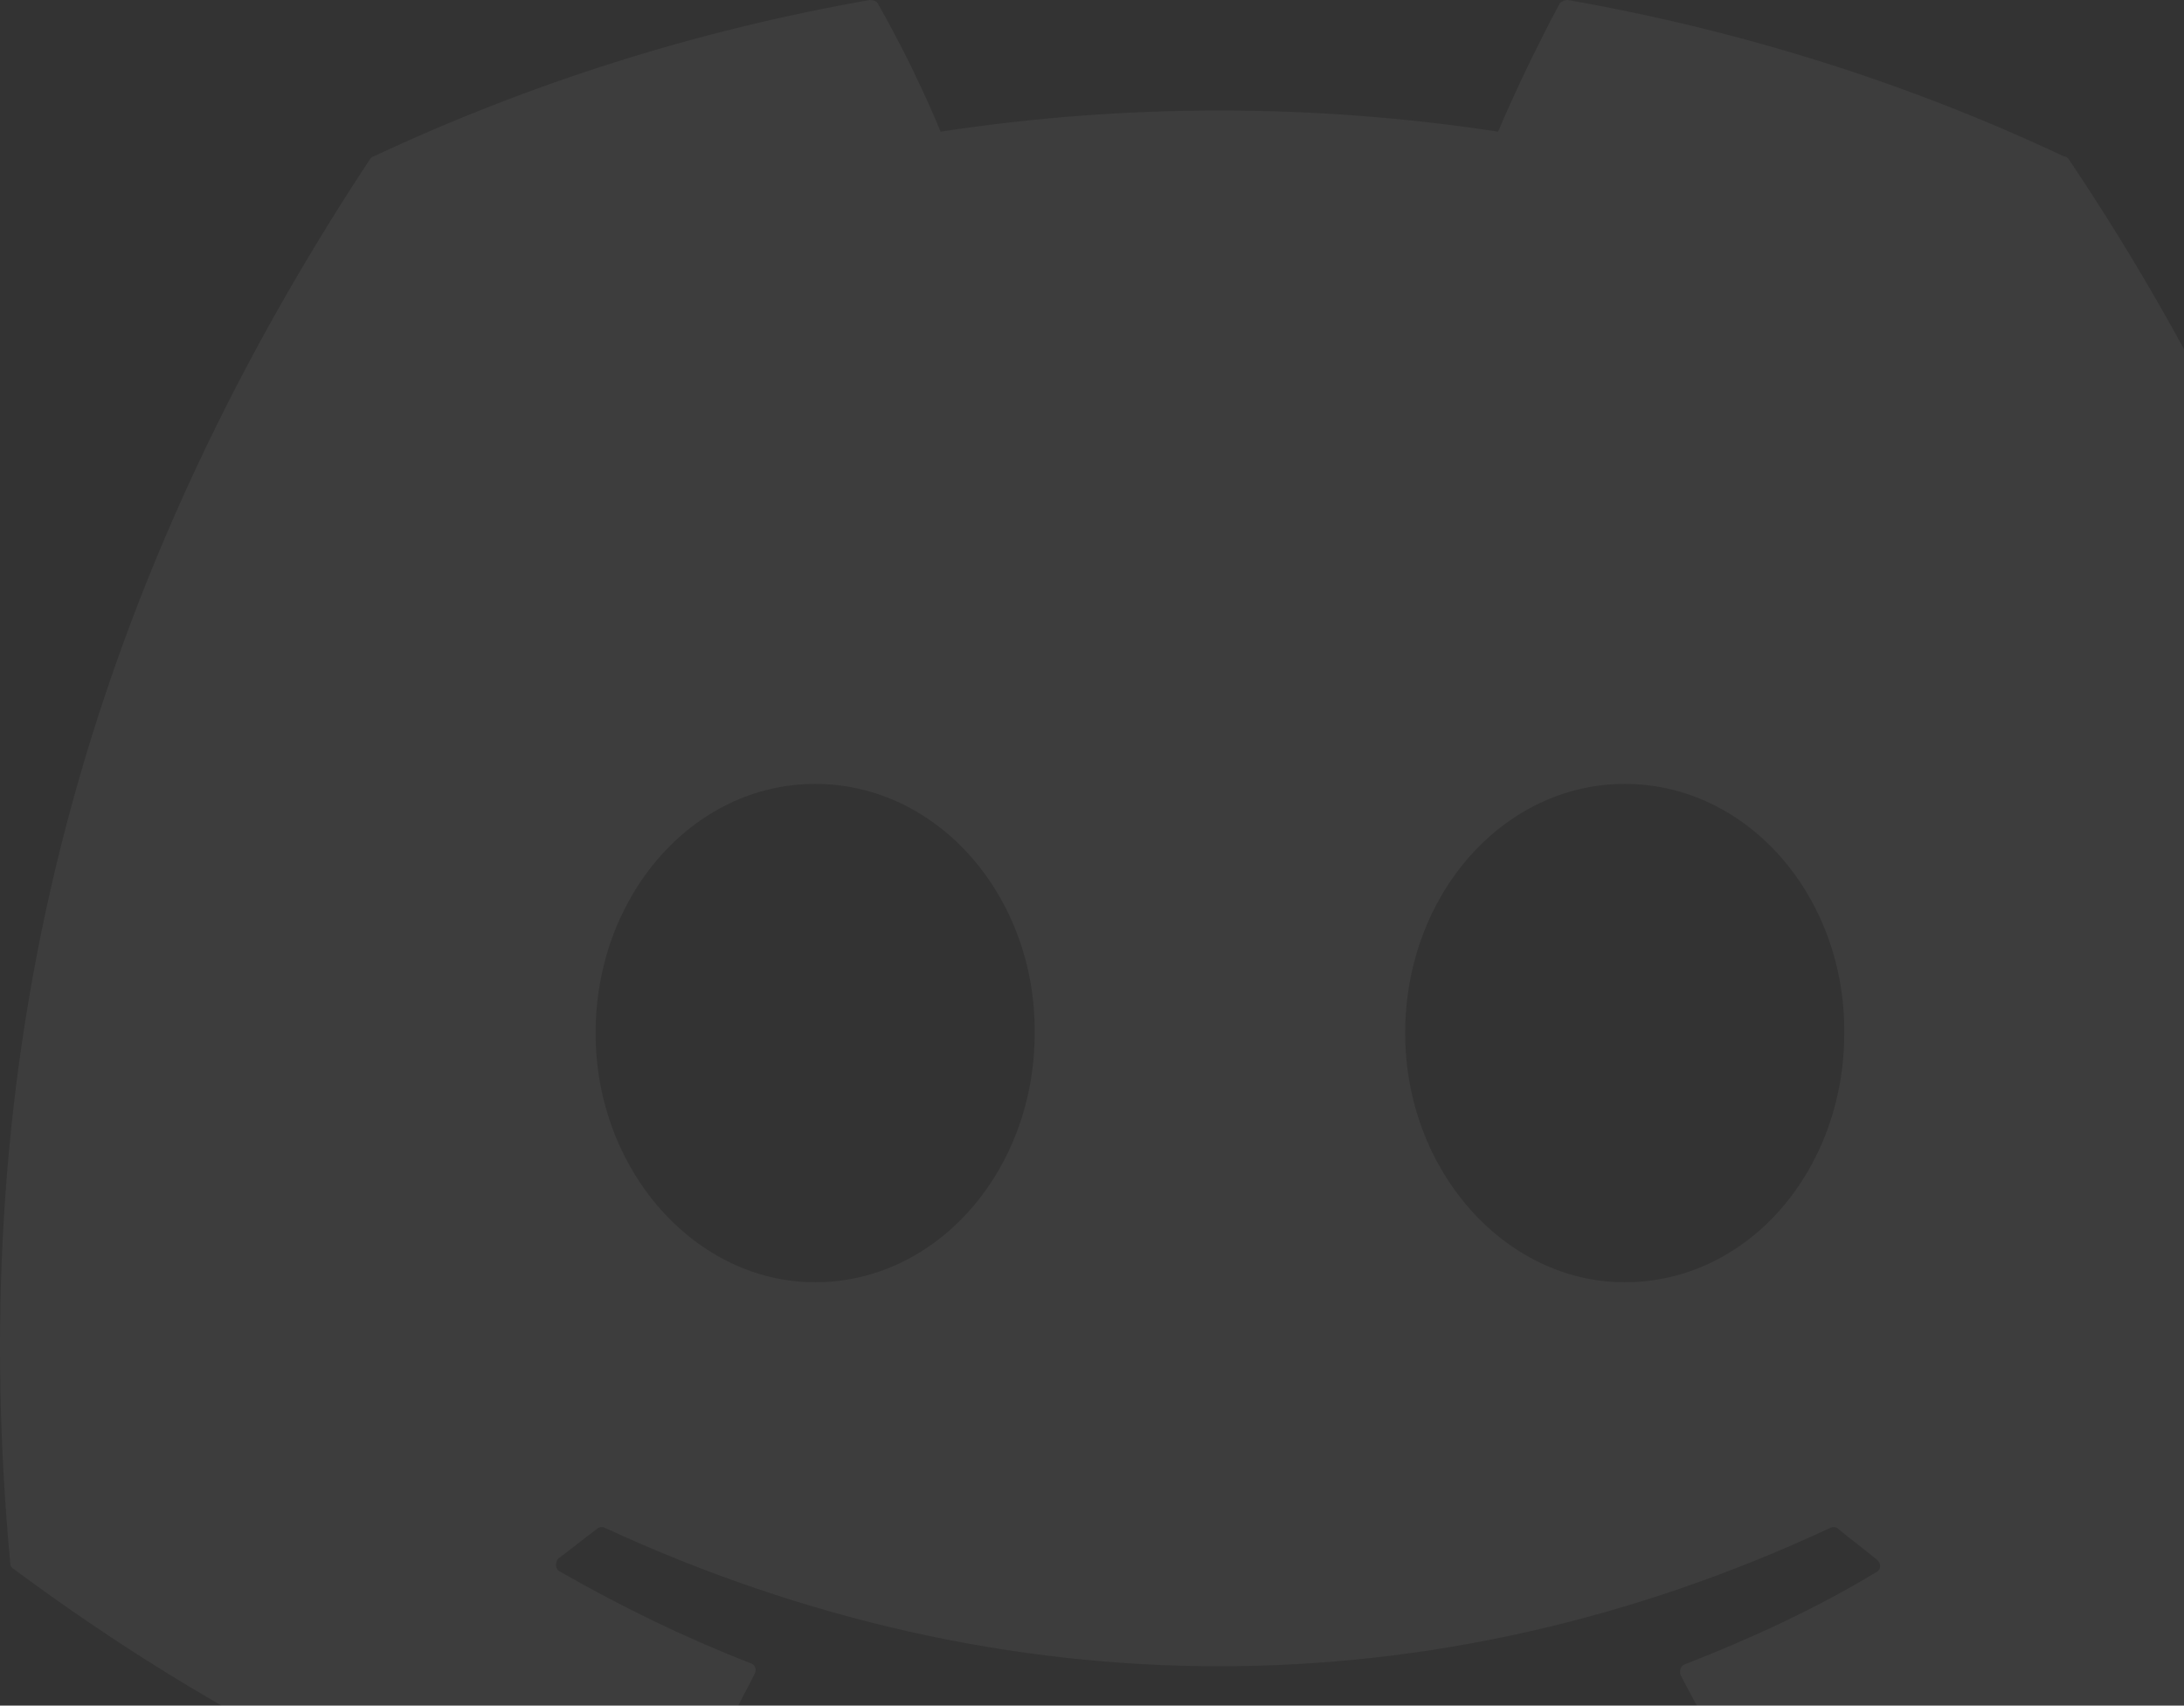 <svg width="137" height="107" viewBox="0 0 137 107" fill="none" xmlns="http://www.w3.org/2000/svg">
<rect x="0" y="0" width="137" height="107" fill="#333333" stroke="none"/>
<path d="M129.457 9.807C119.767 5.235 109.275 1.917 98.347 0C98.251 -0.003 98.155 0.015 98.067 0.054C97.979 0.092 97.9 0.149 97.836 0.222C96.525 2.655 94.995 5.825 93.975 8.258C82.383 6.489 70.594 6.489 59.002 8.258C57.983 5.751 56.453 2.655 55.068 0.222C54.995 0.074 54.777 0 54.558 0C43.629 1.917 33.21 5.235 23.447 9.807C23.374 9.807 23.302 9.88 23.229 9.954C3.411 39.962 -2.053 69.16 0.642 98.062C0.642 98.21 0.715 98.357 0.861 98.431C13.976 108.163 26.58 114.062 39.039 117.969C39.258 118.043 39.476 117.969 39.549 117.822C42.464 113.767 45.086 109.49 47.345 104.993C47.491 104.698 47.345 104.403 47.054 104.329C42.901 102.707 38.966 100.79 35.105 98.578C34.813 98.431 34.813 97.988 35.032 97.767C35.833 97.177 36.635 96.514 37.436 95.924C37.582 95.776 37.8 95.776 37.946 95.85C63.01 107.426 90.04 107.426 114.813 95.85C114.958 95.776 115.177 95.776 115.323 95.924C116.124 96.588 116.926 97.177 117.727 97.841C118.018 98.062 118.018 98.505 117.654 98.652C113.865 100.938 109.858 102.781 105.705 104.403C105.414 104.477 105.341 104.845 105.414 105.067C107.745 109.564 110.368 113.841 113.21 117.896C113.428 117.969 113.647 118.043 113.865 117.969C126.397 114.062 139.002 108.163 152.117 98.431C152.262 98.357 152.335 98.21 152.335 98.062C155.541 64.662 147.016 35.686 129.749 9.954C129.676 9.88 129.603 9.807 129.457 9.807ZM51.134 80.441C43.629 80.441 37.363 73.436 37.363 64.81C37.363 56.183 43.483 49.179 51.134 49.179C58.857 49.179 64.977 56.257 64.904 64.81C64.904 73.436 58.784 80.441 51.134 80.441ZM101.917 80.441C94.412 80.441 88.146 73.436 88.146 64.81C88.146 56.183 94.266 49.179 101.917 49.179C109.64 49.179 115.76 56.257 115.687 64.81C115.687 73.436 109.64 80.441 101.917 80.441Z" fill="white" fill-opacity="0.05"/>
</svg>
